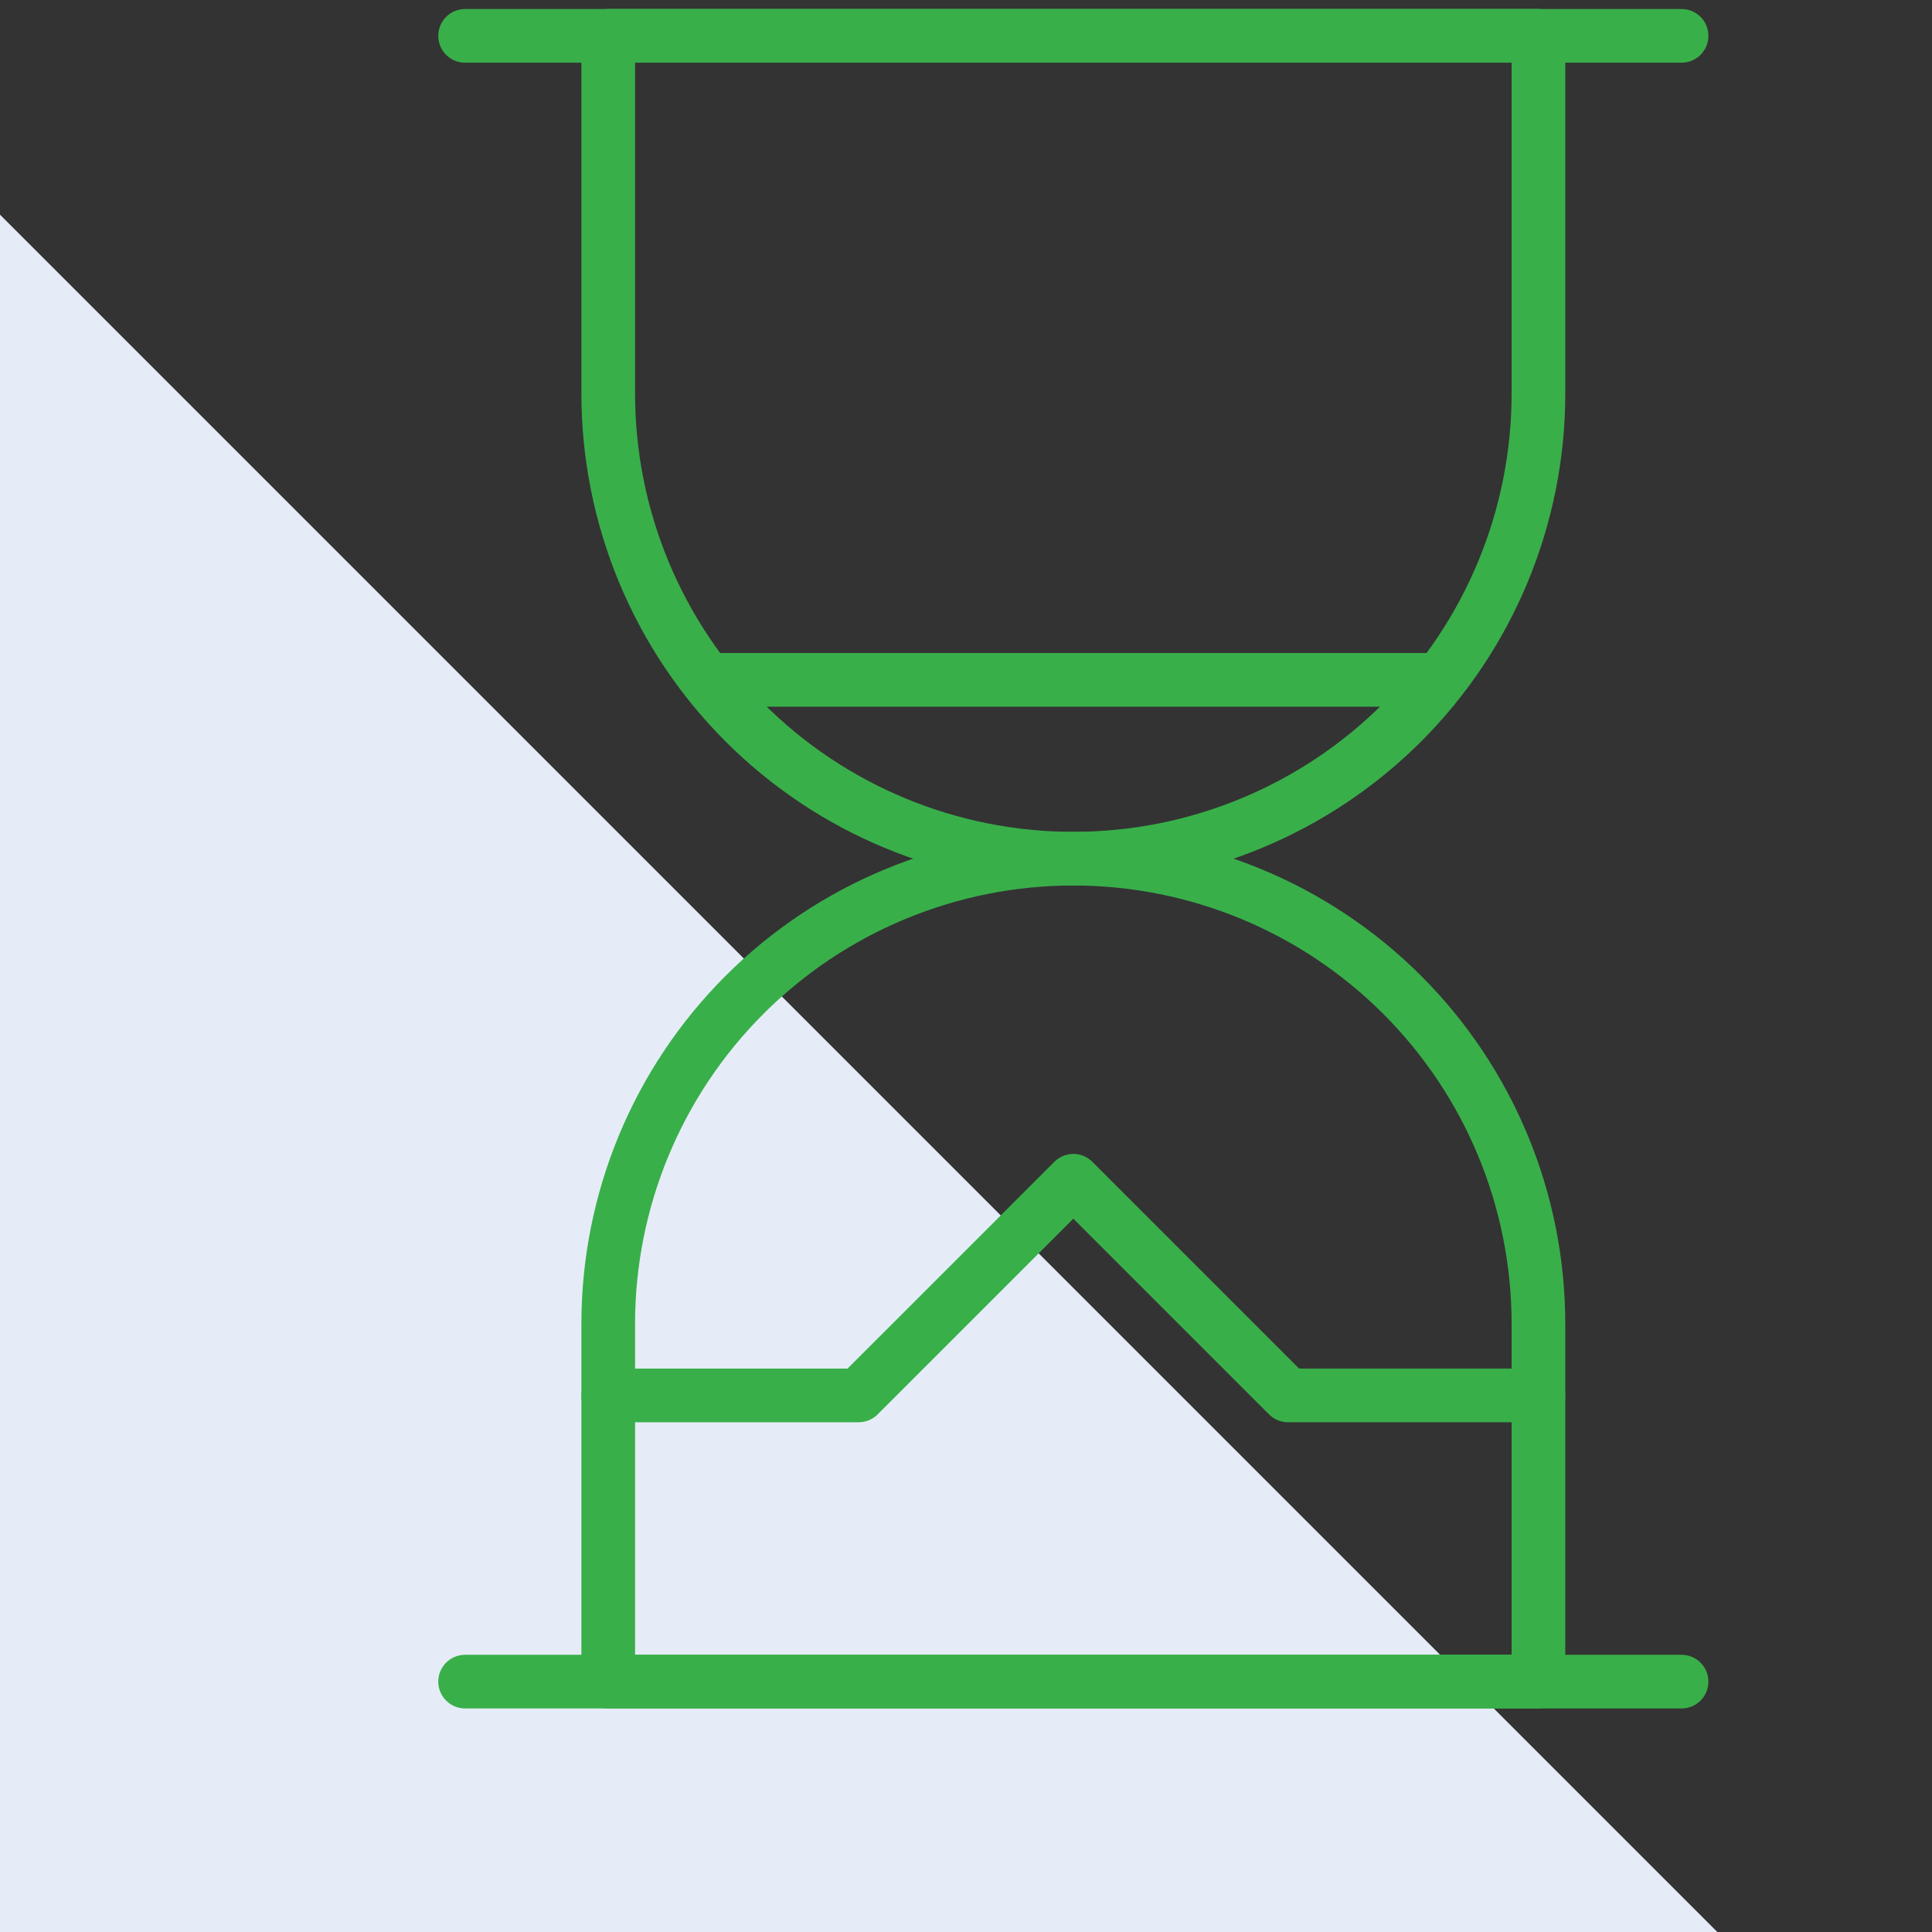 <?xml version="1.0" encoding="UTF-8"?> <svg xmlns="http://www.w3.org/2000/svg" width="72" height="72" viewBox="0 0 72 72" fill="none"><rect x="0" y="0" width="72" height="72" fill="#333333" stroke="none"/><path d="M0 72H64L0 8V72Z" fill="#E5ECF7"></path><path d="M57.333 14.667C57.333 19.264 55.507 23.673 52.257 26.923C49.006 30.174 44.597 32 40 32C35.403 32 30.994 30.174 27.744 26.923C24.493 23.673 22.667 19.264 22.667 14.667V1.333H57.333V14.667Z" stroke="#39AF4A" stroke-width="2" stroke-linecap="round" stroke-linejoin="round"></path><path d="M57.333 49.333C57.333 44.736 55.507 40.327 52.257 37.077C49.006 33.826 44.597 32 40 32C35.403 32 30.994 33.826 27.744 37.077C24.493 40.327 22.667 44.736 22.667 49.333V62.667H57.333V49.333Z" stroke="#39AF4A" stroke-width="2" stroke-linecap="round" stroke-linejoin="round"></path><path d="M17.333 1.336H62.667" stroke="#39AF4A" stroke-width="2" stroke-linecap="round" stroke-linejoin="round"></path><path d="M17.333 62.669H62.667" stroke="#39AF4A" stroke-width="2" stroke-linecap="round" stroke-linejoin="round"></path><path d="M22.667 52.003H32L40 44.003L48 52.003H57.333" stroke="#39AF4A" stroke-width="2" stroke-linecap="round" stroke-linejoin="round"></path><path d="M26.389 25.336H53.611" stroke="#39AF4A" stroke-width="2" stroke-linecap="round" stroke-linejoin="round"></path></svg> 